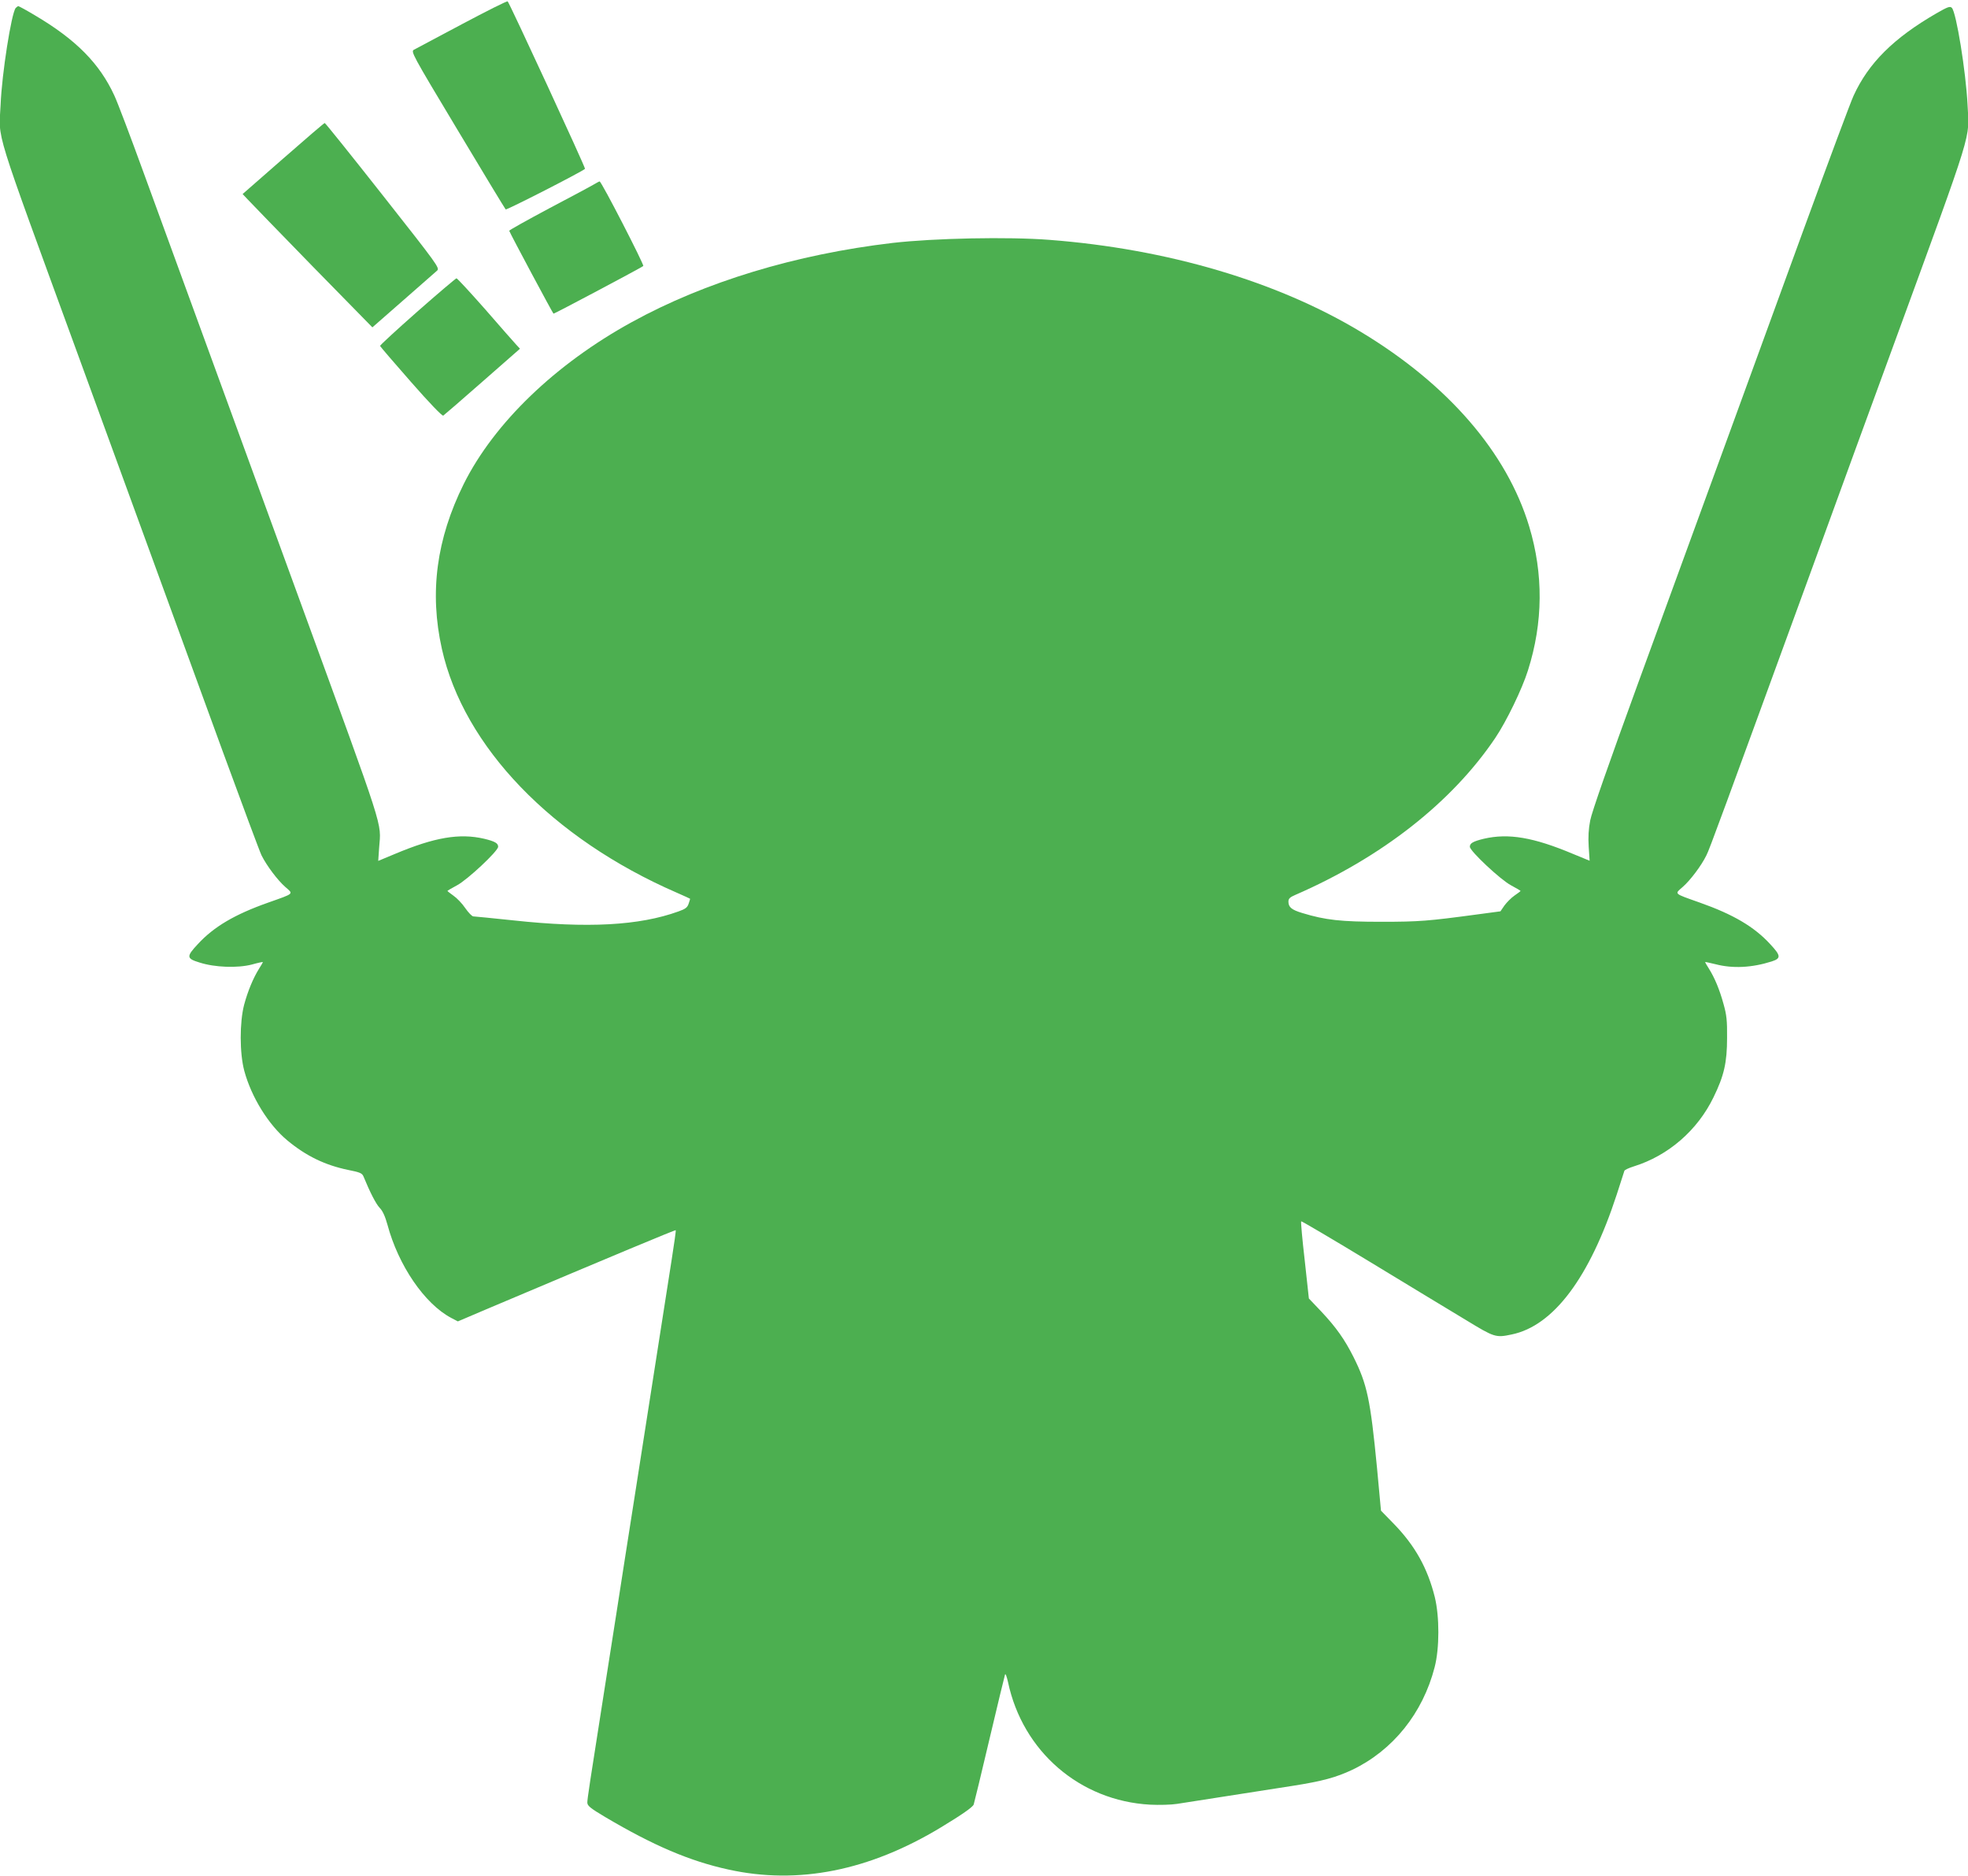 <?xml version="1.0" standalone="no"?>
<!DOCTYPE svg PUBLIC "-//W3C//DTD SVG 20010904//EN"
 "http://www.w3.org/TR/2001/REC-SVG-20010904/DTD/svg10.dtd">
<svg version="1.0" xmlns="http://www.w3.org/2000/svg"
 width="1280pt" height="1220pt" viewBox="0 0 1280 1220"
 preserveAspectRatio="xMidYMid meet">
<g transform="translate(0,1220) scale(0.1,-0.1)"
fill="#4caf50" stroke="none">
<path d="M3005 12043 c-159 -85 -300 -160 -312 -166 -22 -12 -16 -24 283 -522
168 -281 309 -513 313 -517 5 -6 498 246 516 264 5 5 -491 1078 -503 1089 -4
4 -137 -63 -297 -148z"/>
<path d="M102 12148 c-28 -35 -90 -428 -98 -628 -11 -242 -57 -93 506 -1635
241 -661 433 -1187 939 -2573 128 -349 241 -653 252 -675 34 -68 105 -162 154
-205 55 -48 62 -41 -110 -102 -218 -77 -354 -157 -458 -270 -76 -81 -75 -94
11 -120 99 -32 247 -37 340 -13 39 11 72 18 72 16 0 -2 -11 -21 -25 -43 -38
-61 -73 -145 -97 -234 -30 -114 -30 -316 1 -431 46 -170 157 -350 280 -452
123 -102 246 -161 396 -192 76 -15 90 -21 99 -42 41 -100 81 -179 105 -204 20
-20 36 -56 51 -110 71 -265 241 -514 414 -606 l44 -23 183 78 c842 356 1230
518 1234 515 2 -3 -10 -87 -26 -189 -61 -387 -71 -451 -104 -665 -19 -121 -75
-481 -125 -800 -50 -319 -109 -694 -130 -832 -22 -139 -58 -369 -80 -510 -95
-603 -110 -703 -110 -726 0 -21 18 -36 117 -95 313 -185 549 -286 801 -341
453 -100 916 -8 1383 275 134 81 206 131 212 148 3 8 49 198 102 423 53 224
99 415 102 423 3 8 11 -14 19 -49 95 -452 468 -773 924 -798 58 -3 137 -1 175
5 67 10 404 63 750 117 198 31 284 55 391 105 264 127 458 368 535 667 32 123
32 329 1 456 -47 188 -128 334 -267 477 l-83 85 -26 280 c-43 444 -64 542
-153 720 -57 113 -112 192 -211 297 l-79 83 -27 248 c-16 137 -26 251 -23 254
3 2 207 -118 454 -268 246 -149 525 -319 619 -375 184 -112 192 -115 296 -93
272 56 507 370 683 909 26 80 48 150 50 155 1 6 29 19 61 29 225 70 415 235
519 450 68 139 88 225 88 386 1 113 -3 149 -23 220 -26 95 -58 171 -95 230
-14 22 -25 41 -25 43 0 2 30 -5 68 -14 111 -29 236 -23 365 18 62 20 61 37
-10 113 -104 113 -240 193 -458 270 -172 61 -165 54 -110 102 49 43 120 137
153 204 21 40 95 244 692 1879 160 440 395 1084 522 1430 535 1464 496 1340
485 1575 -11 215 -73 599 -102 629 -12 12 -26 7 -101 -36 -278 -161 -441 -323
-538 -535 -19 -40 -165 -433 -326 -873 -319 -876 -631 -1730 -1080 -2960 -183
-502 -298 -830 -307 -880 -11 -55 -14 -109 -10 -172 l6 -91 -107 44 c-259 109
-421 136 -581 99 -70 -17 -91 -29 -91 -52 0 -28 201 -216 268 -251 34 -18 62
-35 62 -36 0 -2 -18 -16 -39 -30 -22 -15 -51 -45 -66 -65 l-26 -38 -157 -21
c-313 -42 -371 -47 -617 -47 -263 0 -364 11 -515 57 -70 21 -90 38 -90 75 0
18 10 28 43 42 564 245 1021 604 1302 1021 74 110 175 319 213 440 99 312 101
627 8 936 -145 481 -528 924 -1094 1265 -545 329 -1259 540 -2026 599 -268 21
-751 11 -1021 -20 -629 -74 -1220 -253 -1696 -515 -497 -273 -895 -656 -1093
-1053 -177 -357 -224 -705 -142 -1072 142 -636 717 -1233 1526 -1585 47 -21
86 -38 88 -40 1 -1 -3 -15 -9 -32 -8 -25 -21 -35 -67 -51 -255 -92 -590 -110
-1072 -58 -135 14 -252 26 -261 26 -9 0 -32 24 -53 54 -20 30 -55 66 -77 81
-21 15 -39 29 -39 31 0 1 28 18 62 36 67 35 268 223 268 251 0 23 -21 35 -91
52 -160 37 -322 10 -581 -99 l-108 -45 6 87 c13 170 44 71 -509 1587 -382
1045 -834 2284 -1024 2805 -85 234 -170 458 -189 498 -96 209 -250 365 -518
523 -55 33 -103 59 -107 59 -3 0 -11 -6 -17 -12z"/>
<path d="M1842 11169 l-264 -231 34 -36 c18 -20 208 -215 421 -434 l389 -397
201 176 c111 97 210 184 220 193 18 17 4 36 -353 489 -204 259 -374 471 -378
471 -4 0 -125 -104 -270 -231z"/>
<path d="M3865 11002 c-16 -10 -148 -81 -293 -157 -144 -77 -261 -142 -260
-146 11 -28 284 -538 288 -539 8 0 573 300 584 310 7 7 -272 550 -284 550 -3
0 -18 -8 -35 -18z"/>
<path d="M2715 10174 c-135 -119 -245 -220 -243 -224 2 -5 92 -110 201 -234
120 -137 203 -223 210 -219 6 4 121 103 255 221 l244 214 -25 27 c-13 14 -104
117 -201 229 -98 111 -182 202 -187 202 -4 0 -119 -97 -254 -216z"/>
</g>
</svg>
